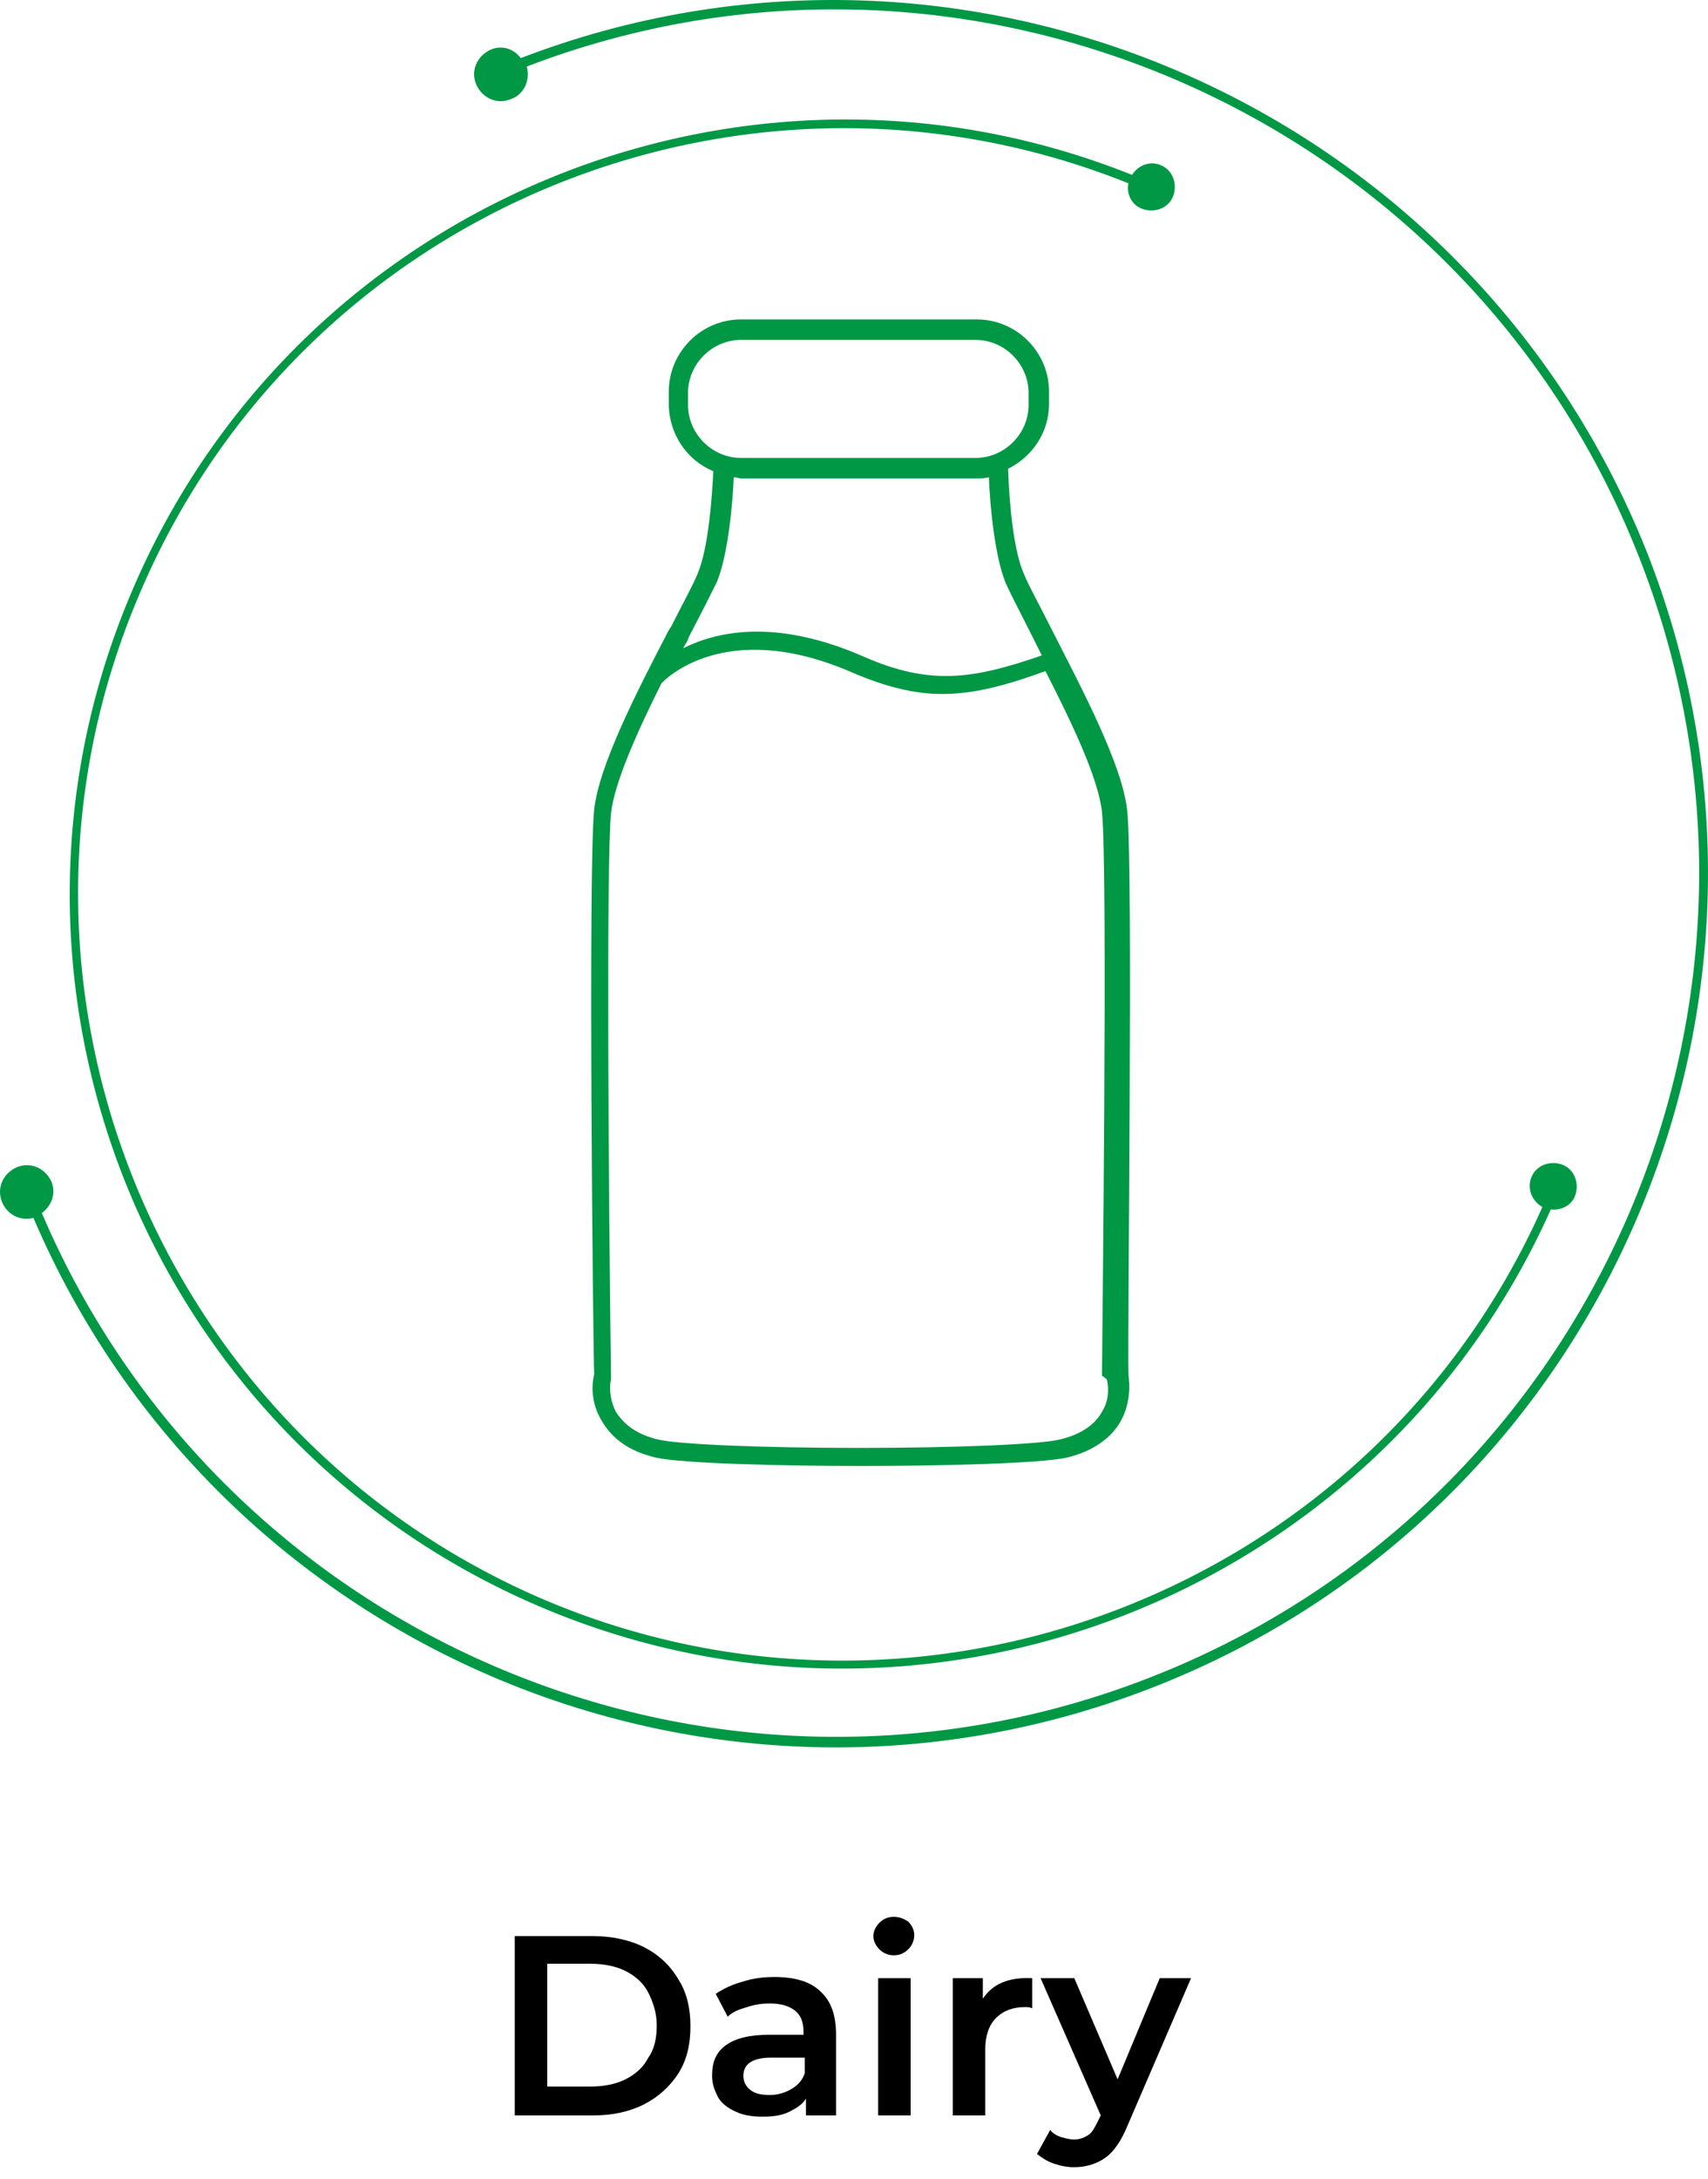 <svg xmlns="http://www.w3.org/2000/svg" fill="none" viewBox="0 0 80 102" height="102" width="80">
<g clip-path="url(#clip0_670_8143)">
<path fill="black" d="M30.141 91.15C29.465 90.812 28.619 90.643 27.774 90.643H24.11V99.04H27.774C28.676 99.04 29.465 98.871 30.141 98.533C30.817 98.195 31.381 97.688 31.776 97.068C32.17 96.448 32.339 95.715 32.339 94.87C32.339 94.024 32.17 93.292 31.776 92.672C31.381 91.995 30.817 91.488 30.141 91.15ZM30.366 96.335C30.141 96.786 29.747 97.124 29.296 97.35C28.845 97.575 28.281 97.688 27.661 97.688H25.632V91.939H27.661C28.281 91.939 28.845 92.052 29.296 92.277C29.747 92.502 30.141 92.841 30.366 93.292C30.592 93.743 30.761 94.25 30.761 94.813C30.761 95.433 30.648 95.941 30.366 96.335Z"></path>
<path fill="black" d="M36.284 92.559C35.777 92.559 35.27 92.615 34.763 92.784C34.312 92.897 33.861 93.122 33.523 93.348L34.086 94.418C34.312 94.193 34.593 94.08 34.988 93.968C35.326 93.855 35.664 93.799 36.059 93.799C36.566 93.799 36.961 93.911 37.242 94.137C37.524 94.362 37.637 94.7 37.637 95.151V95.264H36.002C35.101 95.264 34.424 95.433 33.974 95.771C33.523 96.109 33.353 96.56 33.353 97.18C33.353 97.575 33.466 97.857 33.635 98.195C33.804 98.477 34.086 98.702 34.481 98.871C34.819 99.04 35.27 99.097 35.721 99.097C36.228 99.097 36.623 99.04 36.961 98.871C37.299 98.702 37.581 98.533 37.75 98.251V99.04H39.159V95.264C39.159 94.362 38.933 93.686 38.426 93.235C37.975 92.784 37.242 92.559 36.284 92.559ZM37.693 97.067C37.581 97.406 37.355 97.631 37.073 97.8C36.792 97.969 36.453 98.082 36.059 98.082C35.664 98.082 35.383 98.026 35.157 97.857C34.932 97.688 34.819 97.462 34.819 97.18C34.819 96.617 35.27 96.335 36.115 96.335H37.693V97.067Z"></path>
<path fill="black" d="M41.864 89.74C41.583 89.74 41.357 89.853 41.188 90.022C41.019 90.191 40.906 90.417 40.906 90.642C40.906 90.868 41.019 91.093 41.188 91.262C41.357 91.431 41.583 91.544 41.864 91.544C42.146 91.544 42.372 91.431 42.541 91.262C42.71 91.093 42.822 90.868 42.822 90.586C42.822 90.36 42.71 90.135 42.541 89.966C42.372 89.853 42.146 89.74 41.864 89.74Z"></path>
<path fill="black" d="M42.653 92.615H41.131V99.04H42.653V92.615Z"></path>
<path fill="black" d="M46.035 93.574V92.615H44.626V99.041H46.148V95.941C46.148 95.321 46.317 94.814 46.655 94.475C46.993 94.137 47.444 93.968 48.008 93.968C48.12 93.968 48.233 93.968 48.346 94.025V92.615C47.219 92.559 46.486 92.897 46.035 93.574Z"></path>
<path fill="black" d="M52.347 97.35L50.319 92.615H48.74L51.558 99.04L51.446 99.266C51.277 99.604 51.164 99.829 50.995 99.942C50.826 100.055 50.6 100.168 50.319 100.168C50.093 100.168 49.924 100.111 49.699 100.055C49.529 99.999 49.304 99.886 49.191 99.717L48.571 100.844C48.797 101.013 49.022 101.182 49.36 101.295C49.699 101.408 49.98 101.464 50.319 101.464C50.882 101.464 51.389 101.295 51.784 101.013C52.178 100.731 52.517 100.224 52.798 99.548L55.786 92.615H54.32L52.347 97.35Z"></path>
<path fill="#009845" d="M24.392 2.72C24.054 2.269 23.491 2.1 22.983 2.325C22.363 2.607 22.025 3.284 22.307 3.961C22.589 4.581 23.265 4.919 23.941 4.637C24.561 4.412 24.843 3.735 24.674 3.115C45.246 -4.779 68.523 5.37 76.696 25.894C84.981 46.644 74.836 70.213 54.095 78.445C33.692 86.565 10.527 76.866 1.96 56.793C2.411 56.455 2.637 55.891 2.411 55.327C2.129 54.707 1.453 54.369 0.777 54.651C0.157 54.933 -0.181 55.609 0.1 56.286C0.326 56.85 0.946 57.188 1.566 57.019C10.245 77.317 33.636 87.128 54.264 78.896C75.23 70.551 85.432 46.7 77.09 25.725C68.749 4.975 45.246 -5.287 24.392 2.72Z"></path>
<path fill="#009845" d="M25.181 75.174C43.386 83.011 64.578 74.666 72.638 56.623C73.089 56.68 73.596 56.454 73.765 56.003C73.99 55.439 73.765 54.763 73.201 54.537C72.638 54.312 71.962 54.537 71.736 55.101C71.511 55.608 71.736 56.229 72.243 56.511C64.296 74.385 43.33 82.56 25.351 74.836C7.202 66.998 -1.252 45.854 6.582 27.698C14.247 9.767 34.876 1.366 52.855 8.583C52.742 9.091 53.024 9.598 53.475 9.767C54.038 9.993 54.715 9.767 54.94 9.203C55.166 8.64 54.94 7.963 54.377 7.737C53.869 7.512 53.306 7.737 53.024 8.189C34.876 0.915 14.022 9.429 6.244 27.529C-1.703 45.91 6.808 67.28 25.181 75.174Z"></path>
<path fill="#009845" d="M52.798 37.96C52.573 35.818 50.713 32.322 49.248 29.446C48.684 28.318 48.177 27.416 47.951 26.852C47.5 25.837 47.275 23.751 47.218 21.947C48.346 21.383 49.135 20.255 49.135 18.902V18.338C49.135 16.477 47.613 14.955 45.753 14.955H34.706C32.846 14.955 31.325 16.477 31.325 18.338V18.902C31.325 20.312 32.17 21.552 33.41 22.06C33.354 23.244 33.184 25.668 32.677 26.852C32.452 27.416 31.945 28.318 31.437 29.333L31.325 29.502C29.859 32.322 28.056 35.818 27.83 37.904C27.548 40.61 27.774 62.77 27.83 64.348C27.717 64.799 27.661 65.645 28.168 66.491C28.676 67.393 29.521 67.957 30.705 68.239C31.945 68.521 36.679 68.634 40.342 68.634C44.006 68.634 48.74 68.521 49.98 68.239C51.164 67.957 52.066 67.337 52.517 66.491C52.967 65.645 52.911 64.799 52.855 64.348C52.798 62.882 53.08 40.667 52.798 37.96ZM32.226 18.958V18.395C32.226 17.041 33.354 15.914 34.706 15.914H45.697C47.049 15.914 48.177 17.041 48.177 18.395V18.958C48.177 20.312 47.049 21.439 45.697 21.439H34.706C33.354 21.439 32.226 20.312 32.226 18.958ZM32.283 29.784C32.846 28.713 33.297 27.811 33.579 27.247C34.086 26.006 34.312 23.695 34.368 22.341C34.481 22.341 34.593 22.398 34.763 22.398H45.753C45.922 22.398 46.148 22.398 46.317 22.341C46.373 23.751 46.599 26.063 47.106 27.303C47.388 27.924 47.839 28.769 48.459 30.01C48.571 30.235 48.684 30.461 48.797 30.686C45.528 31.814 43.555 32.096 40.455 30.743C36.341 28.939 33.579 29.559 32.001 30.348C32.057 30.235 32.114 30.123 32.17 30.066L32.283 29.784ZM51.84 64.574C51.897 64.799 52.009 65.476 51.615 66.096C51.276 66.716 50.6 67.168 49.642 67.393C48.74 67.619 44.851 67.788 40.23 67.788C35.608 67.788 31.719 67.619 30.817 67.393C29.859 67.168 29.239 66.716 28.845 66.096C28.506 65.42 28.563 64.799 28.619 64.574V64.517V64.461C28.506 56.285 28.394 40.216 28.619 38.073C28.788 36.607 29.859 34.239 30.986 31.983C31.099 31.871 33.917 28.882 39.892 31.476C41.47 32.153 42.822 32.491 44.119 32.491C45.64 32.491 47.106 32.096 48.966 31.419C50.206 33.844 51.446 36.438 51.615 38.017C51.897 40.667 51.615 63.39 51.615 64.405L51.84 64.574Z"></path>
</g>
<defs>
<clipPath id="clip0_670_8143">
<rect fill="white" height="101.464" width="80"></rect>
</clipPath>
</defs>
</svg>
